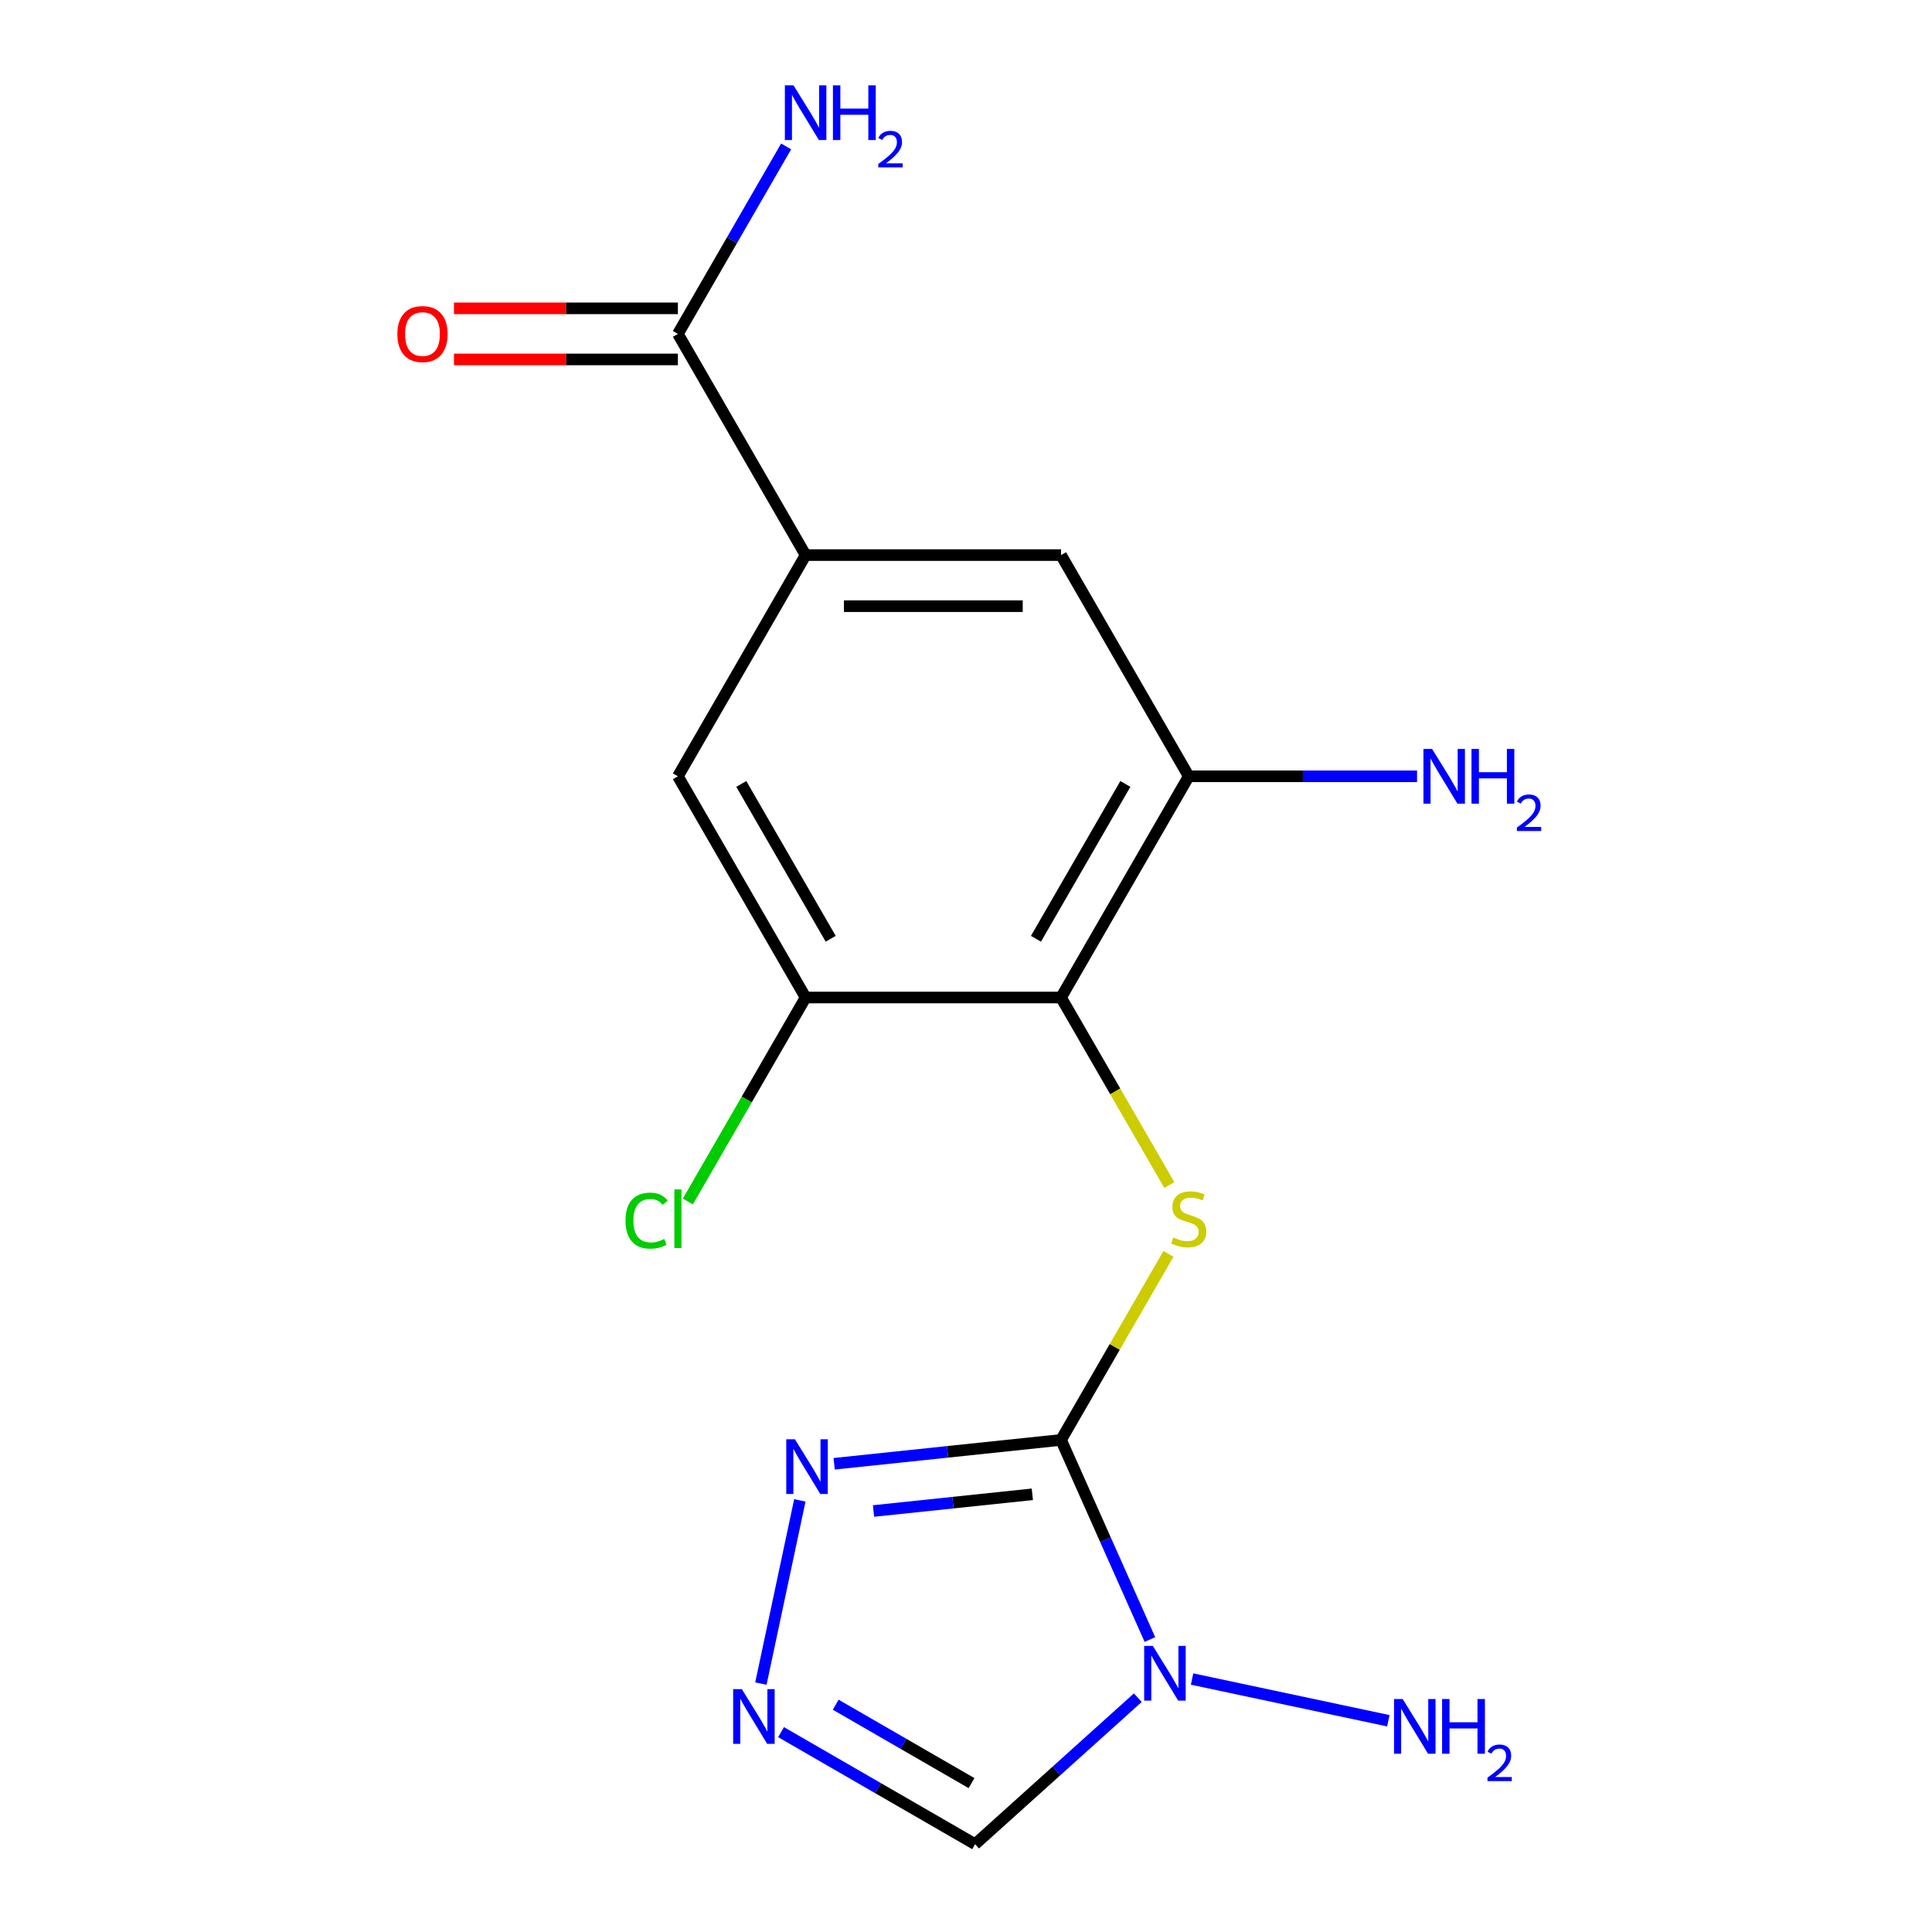 <?xml version='1.0' encoding='iso-8859-1'?>
<svg version='1.1' baseProfile='full'
              xmlns='http://www.w3.org/2000/svg'
                      xmlns:rdkit='http://www.rdkit.org/xml'
                      xmlns:xlink='http://www.w3.org/1999/xlink'
                  xml:space='preserve'
width='1000px' height='1000px' viewBox='0 0 1000 1000'>
<!-- END OF HEADER -->
<rect style='opacity:1.0;fill:#FFFFFF;stroke:none' width='1000' height='1000' x='0' y='0'> </rect>
<path class='bond-0' d='M 549.193,745.302 L 572.192,796.959' style='fill:none;fill-rule:evenodd;stroke:#000000;stroke-width:6px;stroke-linecap:butt;stroke-linejoin:miter;stroke-opacity:1' />
<path class='bond-0' d='M 572.192,796.959 L 595.191,848.615' style='fill:none;fill-rule:evenodd;stroke:#0000FF;stroke-width:6px;stroke-linecap:butt;stroke-linejoin:miter;stroke-opacity:1' />
<path class='bond-1' d='M 549.193,745.302 L 576.995,697.146' style='fill:none;fill-rule:evenodd;stroke:#000000;stroke-width:6px;stroke-linecap:butt;stroke-linejoin:miter;stroke-opacity:1' />
<path class='bond-1' d='M 576.995,697.146 L 604.798,648.991' style='fill:none;fill-rule:evenodd;stroke:#CCCC00;stroke-width:6px;stroke-linecap:butt;stroke-linejoin:miter;stroke-opacity:1' />
<path class='bond-3' d='M 549.193,745.302 L 490.473,751.473' style='fill:none;fill-rule:evenodd;stroke:#000000;stroke-width:6px;stroke-linecap:butt;stroke-linejoin:miter;stroke-opacity:1' />
<path class='bond-3' d='M 490.473,751.473 L 431.754,757.645' style='fill:none;fill-rule:evenodd;stroke:#0000FF;stroke-width:6px;stroke-linecap:butt;stroke-linejoin:miter;stroke-opacity:1' />
<path class='bond-3' d='M 534.341,773.45 L 493.237,777.77' style='fill:none;fill-rule:evenodd;stroke:#000000;stroke-width:6px;stroke-linecap:butt;stroke-linejoin:miter;stroke-opacity:1' />
<path class='bond-3' d='M 493.237,777.77 L 452.133,782.091' style='fill:none;fill-rule:evenodd;stroke:#0000FF;stroke-width:6px;stroke-linecap:butt;stroke-linejoin:miter;stroke-opacity:1' />
<path class='bond-5' d='M 588.922,878.727 L 546.819,916.636' style='fill:none;fill-rule:evenodd;stroke:#0000FF;stroke-width:6px;stroke-linecap:butt;stroke-linejoin:miter;stroke-opacity:1' />
<path class='bond-5' d='M 546.819,916.636 L 504.717,954.545' style='fill:none;fill-rule:evenodd;stroke:#000000;stroke-width:6px;stroke-linecap:butt;stroke-linejoin:miter;stroke-opacity:1' />
<path class='bond-12' d='M 617.012,869.066 L 718.6,890.659' style='fill:none;fill-rule:evenodd;stroke:#0000FF;stroke-width:6px;stroke-linecap:butt;stroke-linejoin:miter;stroke-opacity:1' />
<path class='bond-2' d='M 605.237,613.38 L 577.215,564.845' style='fill:none;fill-rule:evenodd;stroke:#CCCC00;stroke-width:6px;stroke-linecap:butt;stroke-linejoin:miter;stroke-opacity:1' />
<path class='bond-2' d='M 577.215,564.845 L 549.193,516.309' style='fill:none;fill-rule:evenodd;stroke:#000000;stroke-width:6px;stroke-linecap:butt;stroke-linejoin:miter;stroke-opacity:1' />
<path class='bond-6' d='M 549.193,516.309 L 615.297,401.813' style='fill:none;fill-rule:evenodd;stroke:#000000;stroke-width:6px;stroke-linecap:butt;stroke-linejoin:miter;stroke-opacity:1' />
<path class='bond-6' d='M 536.209,485.914 L 582.482,405.767' style='fill:none;fill-rule:evenodd;stroke:#000000;stroke-width:6px;stroke-linecap:butt;stroke-linejoin:miter;stroke-opacity:1' />
<path class='bond-8' d='M 549.193,516.309 L 416.984,516.309' style='fill:none;fill-rule:evenodd;stroke:#000000;stroke-width:6px;stroke-linecap:butt;stroke-linejoin:miter;stroke-opacity:1' />
<path class='bond-4' d='M 413.996,776.587 L 393.838,871.422' style='fill:none;fill-rule:evenodd;stroke:#0000FF;stroke-width:6px;stroke-linecap:butt;stroke-linejoin:miter;stroke-opacity:1' />
<path class='bond-17' d='M 404.266,896.55 L 454.491,925.548' style='fill:none;fill-rule:evenodd;stroke:#0000FF;stroke-width:6px;stroke-linecap:butt;stroke-linejoin:miter;stroke-opacity:1' />
<path class='bond-17' d='M 454.491,925.548 L 504.717,954.545' style='fill:none;fill-rule:evenodd;stroke:#000000;stroke-width:6px;stroke-linecap:butt;stroke-linejoin:miter;stroke-opacity:1' />
<path class='bond-17' d='M 432.554,882.35 L 467.712,902.649' style='fill:none;fill-rule:evenodd;stroke:#0000FF;stroke-width:6px;stroke-linecap:butt;stroke-linejoin:miter;stroke-opacity:1' />
<path class='bond-17' d='M 467.712,902.649 L 502.87,922.947' style='fill:none;fill-rule:evenodd;stroke:#000000;stroke-width:6px;stroke-linecap:butt;stroke-linejoin:miter;stroke-opacity:1' />
<path class='bond-10' d='M 615.297,401.813 L 549.193,287.317' style='fill:none;fill-rule:evenodd;stroke:#000000;stroke-width:6px;stroke-linecap:butt;stroke-linejoin:miter;stroke-opacity:1' />
<path class='bond-14' d='M 615.297,401.813 L 674.379,401.813' style='fill:none;fill-rule:evenodd;stroke:#000000;stroke-width:6px;stroke-linecap:butt;stroke-linejoin:miter;stroke-opacity:1' />
<path class='bond-14' d='M 674.379,401.813 L 733.461,401.813' style='fill:none;fill-rule:evenodd;stroke:#0000FF;stroke-width:6px;stroke-linecap:butt;stroke-linejoin:miter;stroke-opacity:1' />
<path class='bond-7' d='M 416.984,287.317 L 350.88,401.813' style='fill:none;fill-rule:evenodd;stroke:#000000;stroke-width:6px;stroke-linecap:butt;stroke-linejoin:miter;stroke-opacity:1' />
<path class='bond-9' d='M 416.984,287.317 L 350.88,172.821' style='fill:none;fill-rule:evenodd;stroke:#000000;stroke-width:6px;stroke-linecap:butt;stroke-linejoin:miter;stroke-opacity:1' />
<path class='bond-18' d='M 416.984,287.317 L 549.193,287.317' style='fill:none;fill-rule:evenodd;stroke:#000000;stroke-width:6px;stroke-linecap:butt;stroke-linejoin:miter;stroke-opacity:1' />
<path class='bond-18' d='M 436.815,313.759 L 529.362,313.759' style='fill:none;fill-rule:evenodd;stroke:#000000;stroke-width:6px;stroke-linecap:butt;stroke-linejoin:miter;stroke-opacity:1' />
<path class='bond-11' d='M 416.984,516.309 L 350.88,401.813' style='fill:none;fill-rule:evenodd;stroke:#000000;stroke-width:6px;stroke-linecap:butt;stroke-linejoin:miter;stroke-opacity:1' />
<path class='bond-11' d='M 429.968,485.914 L 383.695,405.767' style='fill:none;fill-rule:evenodd;stroke:#000000;stroke-width:6px;stroke-linecap:butt;stroke-linejoin:miter;stroke-opacity:1' />
<path class='bond-16' d='M 416.984,516.309 L 386.504,569.102' style='fill:none;fill-rule:evenodd;stroke:#000000;stroke-width:6px;stroke-linecap:butt;stroke-linejoin:miter;stroke-opacity:1' />
<path class='bond-16' d='M 386.504,569.102 L 356.025,621.894' style='fill:none;fill-rule:evenodd;stroke:#00CC00;stroke-width:6px;stroke-linecap:butt;stroke-linejoin:miter;stroke-opacity:1' />
<path class='bond-13' d='M 350.88,159.6 L 292.928,159.6' style='fill:none;fill-rule:evenodd;stroke:#000000;stroke-width:6px;stroke-linecap:butt;stroke-linejoin:miter;stroke-opacity:1' />
<path class='bond-13' d='M 292.928,159.6 L 234.976,159.6' style='fill:none;fill-rule:evenodd;stroke:#FF0000;stroke-width:6px;stroke-linecap:butt;stroke-linejoin:miter;stroke-opacity:1' />
<path class='bond-13' d='M 350.88,186.042 L 292.928,186.042' style='fill:none;fill-rule:evenodd;stroke:#000000;stroke-width:6px;stroke-linecap:butt;stroke-linejoin:miter;stroke-opacity:1' />
<path class='bond-13' d='M 292.928,186.042 L 234.976,186.042' style='fill:none;fill-rule:evenodd;stroke:#FF0000;stroke-width:6px;stroke-linecap:butt;stroke-linejoin:miter;stroke-opacity:1' />
<path class='bond-15' d='M 350.88,172.821 L 378.89,124.305' style='fill:none;fill-rule:evenodd;stroke:#000000;stroke-width:6px;stroke-linecap:butt;stroke-linejoin:miter;stroke-opacity:1' />
<path class='bond-15' d='M 378.89,124.305 L 406.9,75.79' style='fill:none;fill-rule:evenodd;stroke:#0000FF;stroke-width:6px;stroke-linecap:butt;stroke-linejoin:miter;stroke-opacity:1' />
<path  class='atom-1' d='M 596.707 851.921
L 605.987 866.921
Q 606.907 868.401, 608.387 871.081
Q 609.867 873.761, 609.947 873.921
L 609.947 851.921
L 613.707 851.921
L 613.707 880.241
L 609.827 880.241
L 599.867 863.841
Q 598.707 861.921, 597.467 859.721
Q 596.267 857.521, 595.907 856.841
L 595.907 880.241
L 592.227 880.241
L 592.227 851.921
L 596.707 851.921
' fill='#0000FF'/>
<path  class='atom-2' d='M 607.297 640.526
Q 607.617 640.646, 608.937 641.206
Q 610.257 641.766, 611.697 642.126
Q 613.177 642.446, 614.617 642.446
Q 617.297 642.446, 618.857 641.166
Q 620.417 639.846, 620.417 637.566
Q 620.417 636.006, 619.617 635.046
Q 618.857 634.086, 617.657 633.566
Q 616.457 633.046, 614.457 632.446
Q 611.937 631.686, 610.417 630.966
Q 608.937 630.246, 607.857 628.726
Q 606.817 627.206, 606.817 624.646
Q 606.817 621.086, 609.217 618.886
Q 611.657 616.686, 616.457 616.686
Q 619.737 616.686, 623.457 618.246
L 622.537 621.326
Q 619.137 619.926, 616.577 619.926
Q 613.817 619.926, 612.297 621.086
Q 610.777 622.206, 610.817 624.166
Q 610.817 625.686, 611.577 626.606
Q 612.377 627.526, 613.497 628.046
Q 614.657 628.566, 616.577 629.166
Q 619.137 629.966, 620.657 630.766
Q 622.177 631.566, 623.257 633.206
Q 624.377 634.806, 624.377 637.566
Q 624.377 641.486, 621.737 643.606
Q 619.137 645.686, 614.777 645.686
Q 612.257 645.686, 610.337 645.126
Q 608.457 644.606, 606.217 643.686
L 607.297 640.526
' fill='#CCCC00'/>
<path  class='atom-4' d='M 411.448 744.961
L 420.728 759.961
Q 421.648 761.441, 423.128 764.121
Q 424.608 766.801, 424.688 766.961
L 424.688 744.961
L 428.448 744.961
L 428.448 773.281
L 424.568 773.281
L 414.608 756.881
Q 413.448 754.961, 412.208 752.761
Q 411.008 750.561, 410.648 749.881
L 410.648 773.281
L 406.968 773.281
L 406.968 744.961
L 411.448 744.961
' fill='#0000FF'/>
<path  class='atom-5' d='M 383.961 874.281
L 393.241 889.281
Q 394.161 890.761, 395.641 893.441
Q 397.121 896.121, 397.201 896.281
L 397.201 874.281
L 400.961 874.281
L 400.961 902.601
L 397.081 902.601
L 387.121 886.201
Q 385.961 884.281, 384.721 882.081
Q 383.521 879.881, 383.161 879.201
L 383.161 902.601
L 379.481 902.601
L 379.481 874.281
L 383.961 874.281
' fill='#0000FF'/>
<path  class='atom-13' d='M 726.027 879.408
L 735.307 894.408
Q 736.227 895.888, 737.707 898.568
Q 739.187 901.248, 739.267 901.408
L 739.267 879.408
L 743.027 879.408
L 743.027 907.728
L 739.147 907.728
L 729.187 891.328
Q 728.027 889.408, 726.787 887.208
Q 725.587 885.008, 725.227 884.328
L 725.227 907.728
L 721.547 907.728
L 721.547 879.408
L 726.027 879.408
' fill='#0000FF'/>
<path  class='atom-13' d='M 746.427 879.408
L 750.267 879.408
L 750.267 891.448
L 764.747 891.448
L 764.747 879.408
L 768.587 879.408
L 768.587 907.728
L 764.747 907.728
L 764.747 894.648
L 750.267 894.648
L 750.267 907.728
L 746.427 907.728
L 746.427 879.408
' fill='#0000FF'/>
<path  class='atom-13' d='M 769.96 906.735
Q 770.646 904.966, 772.283 903.989
Q 773.92 902.986, 776.19 902.986
Q 779.015 902.986, 780.599 904.517
Q 782.183 906.048, 782.183 908.767
Q 782.183 911.539, 780.124 914.127
Q 778.091 916.714, 773.867 919.776
L 782.5 919.776
L 782.5 921.888
L 769.907 921.888
L 769.907 920.119
Q 773.392 917.638, 775.451 915.79
Q 777.536 913.942, 778.54 912.279
Q 779.543 910.615, 779.543 908.899
Q 779.543 907.104, 778.645 906.101
Q 777.748 905.098, 776.19 905.098
Q 774.685 905.098, 773.682 905.705
Q 772.679 906.312, 771.966 907.659
L 769.96 906.735
' fill='#0000FF'/>
<path  class='atom-14' d='M 205.671 172.901
Q 205.671 166.101, 209.031 162.301
Q 212.391 158.501, 218.671 158.501
Q 224.951 158.501, 228.311 162.301
Q 231.671 166.101, 231.671 172.901
Q 231.671 179.781, 228.271 183.701
Q 224.871 187.581, 218.671 187.581
Q 212.431 187.581, 209.031 183.701
Q 205.671 179.821, 205.671 172.901
M 218.671 184.381
Q 222.991 184.381, 225.311 181.501
Q 227.671 178.581, 227.671 172.901
Q 227.671 167.341, 225.311 164.541
Q 222.991 161.701, 218.671 161.701
Q 214.351 161.701, 211.991 164.501
Q 209.671 167.301, 209.671 172.901
Q 209.671 178.621, 211.991 181.501
Q 214.351 184.381, 218.671 184.381
' fill='#FF0000'/>
<path  class='atom-15' d='M 741.246 387.653
L 750.526 402.653
Q 751.446 404.133, 752.926 406.813
Q 754.406 409.493, 754.486 409.653
L 754.486 387.653
L 758.246 387.653
L 758.246 415.973
L 754.366 415.973
L 744.406 399.573
Q 743.246 397.653, 742.006 395.453
Q 740.806 393.253, 740.446 392.573
L 740.446 415.973
L 736.766 415.973
L 736.766 387.653
L 741.246 387.653
' fill='#0000FF'/>
<path  class='atom-15' d='M 761.646 387.653
L 765.486 387.653
L 765.486 399.693
L 779.966 399.693
L 779.966 387.653
L 783.806 387.653
L 783.806 415.973
L 779.966 415.973
L 779.966 402.893
L 765.486 402.893
L 765.486 415.973
L 761.646 415.973
L 761.646 387.653
' fill='#0000FF'/>
<path  class='atom-15' d='M 785.179 414.98
Q 785.865 413.211, 787.502 412.234
Q 789.139 411.231, 791.409 411.231
Q 794.234 411.231, 795.818 412.762
Q 797.402 414.293, 797.402 417.012
Q 797.402 419.784, 795.343 422.372
Q 793.31 424.959, 789.086 428.021
L 797.719 428.021
L 797.719 430.133
L 785.126 430.133
L 785.126 428.364
Q 788.611 425.883, 790.67 424.035
Q 792.756 422.187, 793.759 420.524
Q 794.762 418.86, 794.762 417.144
Q 794.762 415.349, 793.864 414.346
Q 792.967 413.343, 791.409 413.343
Q 789.904 413.343, 788.901 413.95
Q 787.898 414.557, 787.185 415.904
L 785.179 414.98
' fill='#0000FF'/>
<path  class='atom-16' d='M 410.724 44.165
L 420.004 59.165
Q 420.924 60.645, 422.404 63.325
Q 423.884 66.005, 423.964 66.165
L 423.964 44.165
L 427.724 44.165
L 427.724 72.485
L 423.844 72.485
L 413.884 56.085
Q 412.724 54.165, 411.484 51.965
Q 410.284 49.765, 409.924 49.085
L 409.924 72.485
L 406.244 72.485
L 406.244 44.165
L 410.724 44.165
' fill='#0000FF'/>
<path  class='atom-16' d='M 431.124 44.165
L 434.964 44.165
L 434.964 56.205
L 449.444 56.205
L 449.444 44.165
L 453.284 44.165
L 453.284 72.485
L 449.444 72.485
L 449.444 59.405
L 434.964 59.405
L 434.964 72.485
L 431.124 72.485
L 431.124 44.165
' fill='#0000FF'/>
<path  class='atom-16' d='M 454.657 71.491
Q 455.343 69.722, 456.98 68.746
Q 458.617 67.742, 460.887 67.742
Q 463.712 67.742, 465.296 69.273
Q 466.88 70.805, 466.88 73.524
Q 466.88 76.296, 464.821 78.883
Q 462.788 81.47, 458.564 84.533
L 467.197 84.533
L 467.197 86.645
L 454.604 86.645
L 454.604 84.876
Q 458.089 82.394, 460.148 80.546
Q 462.234 78.698, 463.237 77.035
Q 464.24 75.372, 464.24 73.656
Q 464.24 71.861, 463.342 70.858
Q 462.445 69.854, 460.887 69.854
Q 459.382 69.854, 458.379 70.462
Q 457.376 71.069, 456.663 72.415
L 454.657 71.491
' fill='#0000FF'/>
<path  class='atom-17' d='M 323.76 631.786
Q 323.76 624.746, 327.04 621.066
Q 330.36 617.346, 336.64 617.346
Q 342.48 617.346, 345.6 621.466
L 342.96 623.626
Q 340.68 620.626, 336.64 620.626
Q 332.36 620.626, 330.08 623.506
Q 327.84 626.346, 327.84 631.786
Q 327.84 637.386, 330.16 640.266
Q 332.52 643.146, 337.08 643.146
Q 340.2 643.146, 343.84 641.266
L 344.96 644.266
Q 343.48 645.226, 341.24 645.786
Q 339 646.346, 336.52 646.346
Q 330.36 646.346, 327.04 642.586
Q 323.76 638.826, 323.76 631.786
' fill='#00CC00'/>
<path  class='atom-17' d='M 349.04 615.626
L 352.72 615.626
L 352.72 645.986
L 349.04 645.986
L 349.04 615.626
' fill='#00CC00'/>
</svg>

